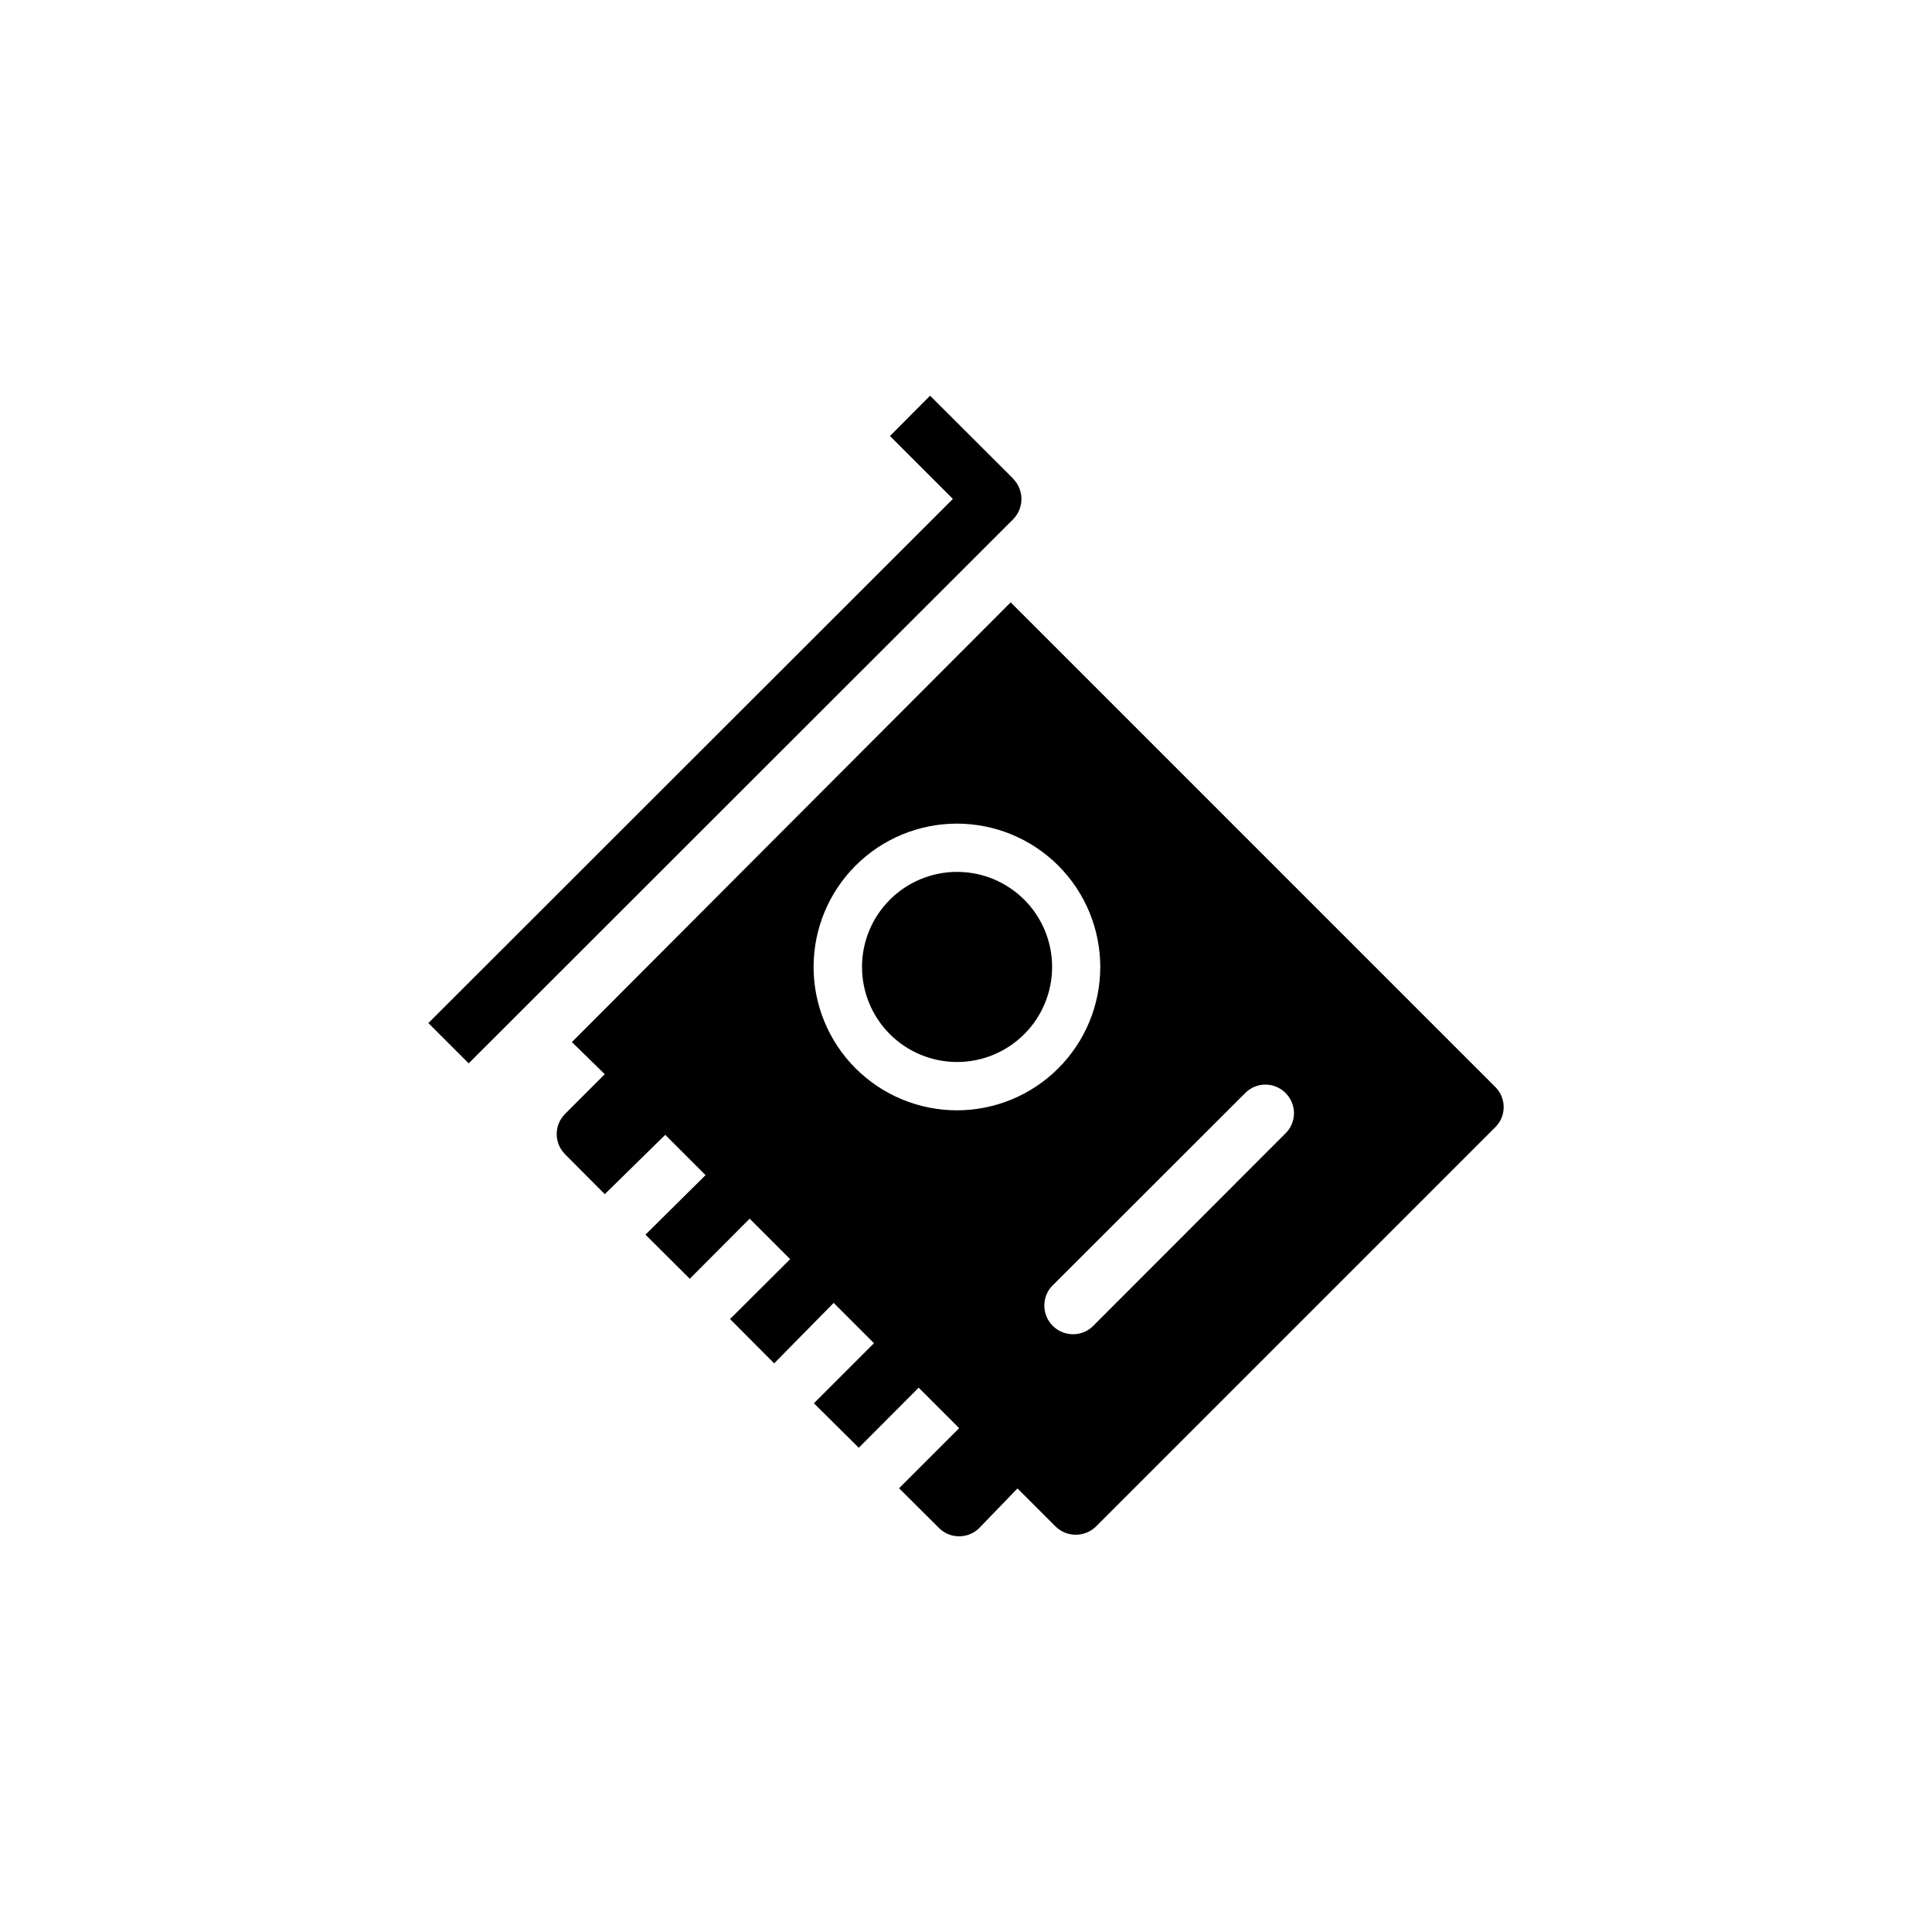 <?xml version="1.0" encoding="UTF-8"?>
<!-- Uploaded to: SVG Repo, www.svgrepo.com, Generator: SVG Repo Mixer Tools -->
<svg fill="#000000" width="800px" height="800px" version="1.1" viewBox="144 144 512 512" xmlns="http://www.w3.org/2000/svg">
 <path d="m379.85 418.09c-4.734-4.719-7.402-11.129-7.406-17.816-0.008-6.684 2.644-13.098 7.367-17.828 4.727-4.731 11.137-7.387 17.82-7.387 6.688 0 13.098 2.656 17.824 7.387 4.723 4.731 7.375 11.145 7.367 17.828-0.008 6.688-2.672 13.098-7.406 17.816-4.723 4.707-11.117 7.352-17.785 7.352-6.664 0-13.062-2.644-17.781-7.352zm32.695-147.21-22.066-22.016-10.629 10.68 16.676 16.676-139 138.9 10.68 10.68 144.29-144.19c2.926-2.977 2.926-7.75 0-10.73zm127.71 171.85-105.8 105.8h0.004c-2.981 2.922-7.754 2.922-10.734 0l-10.078-10.078-10.125 10.48c-2.949 2.945-7.731 2.945-10.68 0l-10.578-10.531 15.922-15.922-10.73-10.73-15.871 15.922-11.891-11.789 15.922-15.922-10.68-10.68-15.773 16.02-11.688-11.738 15.922-15.871-10.73-10.73-15.871 15.922-11.738-11.688 15.918-15.77-10.68-10.68-16.023 15.719-10.531-10.578 0.004-0.004c-2.949-2.949-2.949-7.731 0-10.68l10.527-10.531-8.715-8.512 116.28-116.53 128.42 128.42c1.43 1.41 2.234 3.336 2.234 5.344 0 2.004-0.805 3.93-2.234 5.34zm-169.53-15.617v-0.004c7.125 7.129 16.785 11.133 26.863 11.137 10.074 0 19.738-4 26.863-11.125 7.129-7.125 11.129-16.785 11.129-26.863 0-10.074-4-19.738-11.129-26.863-7.125-7.125-16.789-11.125-26.863-11.125-10.078 0.004-19.738 4.008-26.863 11.137-7.117 7.121-11.117 16.781-11.117 26.852s4 19.73 11.117 26.852zm113.96 6.551v-0.004c-1.41-1.426-3.332-2.231-5.34-2.231-2.008 0-3.93 0.805-5.34 2.231l-51.387 51.34c-2.613 3.016-2.453 7.539 0.371 10.359 2.82 2.82 7.344 2.984 10.359 0.371l51.336-51.391c1.43-1.41 2.234-3.332 2.234-5.34 0-2.004-0.805-3.93-2.234-5.34z"/>
</svg>